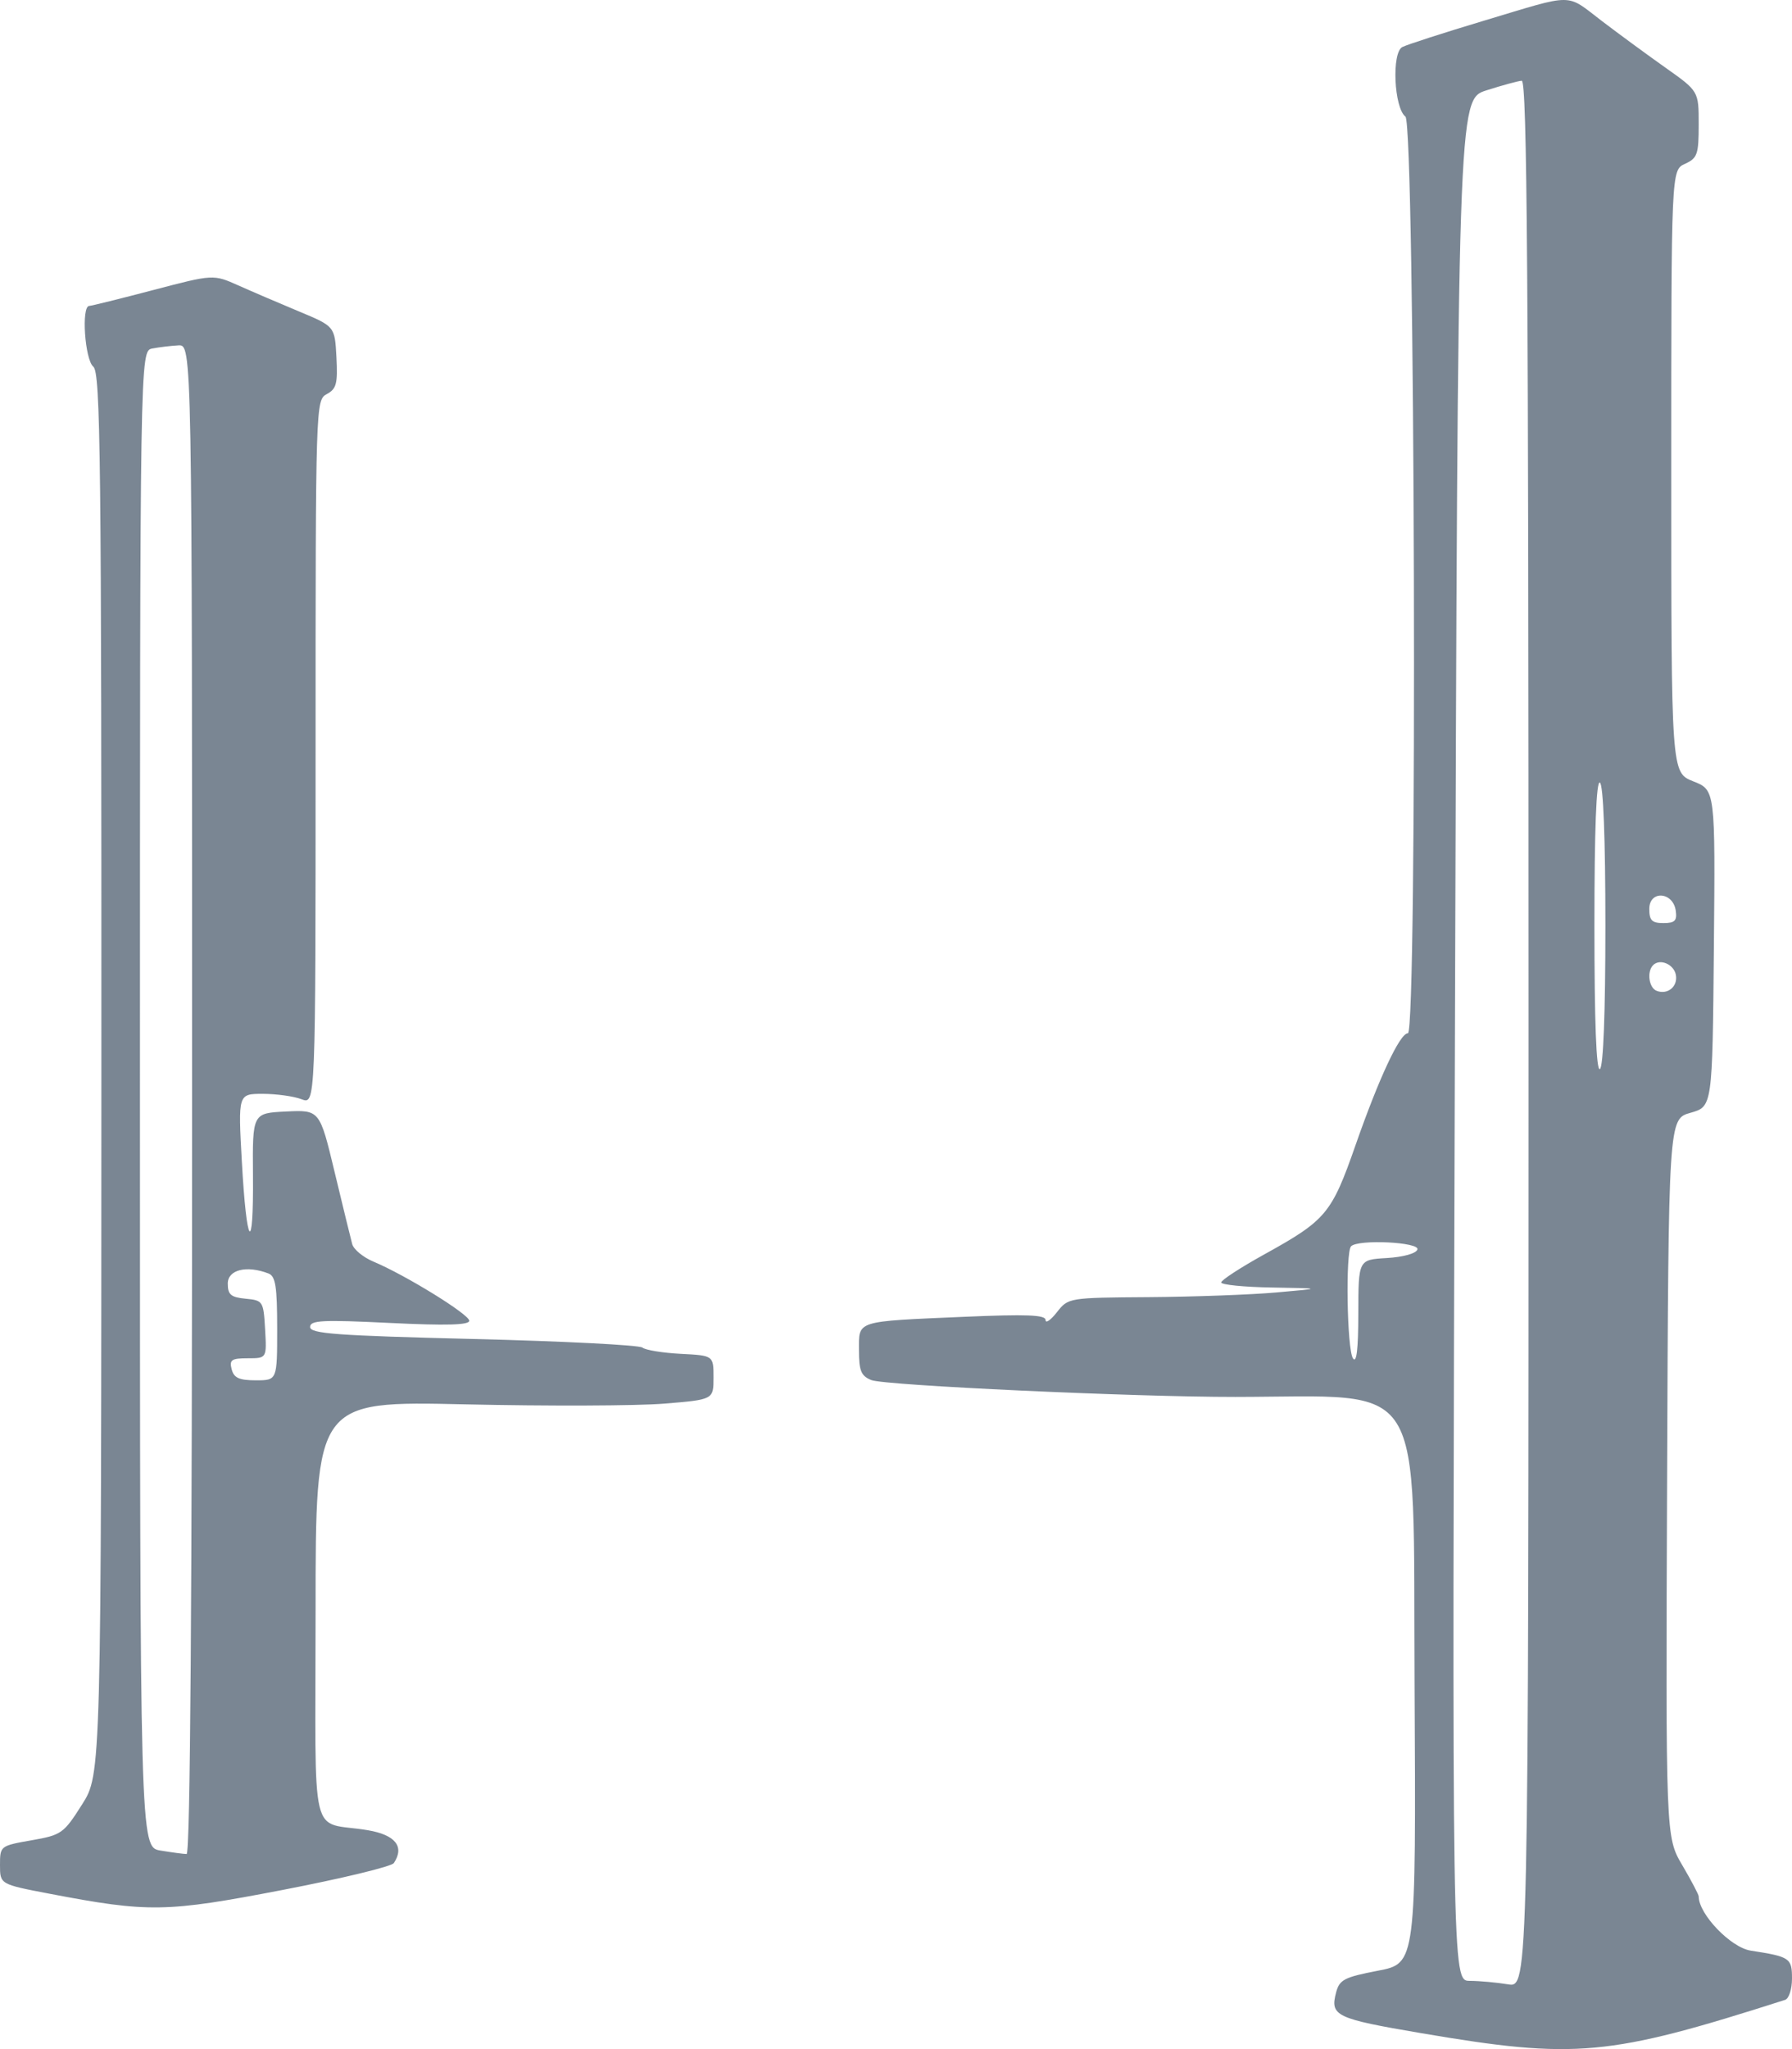 <?xml version="1.0" encoding="UTF-8"?><svg width="140" height="160" viewBox="0 0 140 160" fill="none" xmlns="http://www.w3.org/2000/svg">
<path fill-rule="evenodd" clip-rule="evenodd" d="M115.988 1.599C112.804 2.555 109.91 3.488 109.556 3.673C108.713 4.114 108.905 8.412 109.799 9.105C110.552 9.69 110.744 80.679 109.992 80.679C109.367 80.679 107.737 84.162 105.891 89.445C104.031 94.765 103.602 95.277 98.78 97.943C96.925 98.969 95.406 99.957 95.406 100.138C95.406 100.318 97.19 100.497 99.372 100.533C103.338 100.6 103.338 100.6 99.694 100.921C97.689 101.097 93.217 101.26 89.756 101.284C83.489 101.327 83.458 101.331 82.573 102.46C82.085 103.083 81.684 103.357 81.684 103.069C81.684 102.668 80.196 102.61 75.36 102.819C66.758 103.192 67.106 103.082 67.106 105.43C67.106 107.036 67.271 107.435 68.07 107.76C69.105 108.18 88.656 109.084 96.518 109.075C111.588 109.058 110.385 107.133 110.513 131.468C110.628 153.307 110.628 153.307 107.653 153.879C105.013 154.387 104.645 154.579 104.381 155.583C103.901 157.406 104.351 157.62 111.01 158.752C123.101 160.807 125.643 160.575 139.464 156.155C139.759 156.061 140 155.313 140 154.494C140 152.89 139.85 152.788 136.772 152.31C135.213 152.068 132.711 149.463 132.711 148.08C132.711 147.938 132.13 146.834 131.421 145.628C130.132 143.434 130.132 143.434 130.242 115.404C130.352 87.374 130.352 87.374 132.067 86.891C133.783 86.409 133.783 86.409 133.896 74.049C134.01 61.688 134.01 61.688 132.288 61.01C130.567 60.331 130.567 60.331 130.567 36.807C130.567 13.282 130.567 13.282 131.639 12.793C132.609 12.349 132.711 12.058 132.711 9.711C132.711 7.12 132.711 7.12 130.126 5.293C128.705 4.288 126.462 2.643 125.143 1.638C122.285 -0.541 123.107 -0.538 115.988 1.599ZM119.418 80.736C119.418 155.209 119.418 155.209 117.81 154.942C116.926 154.796 115.58 154.674 114.819 154.671C113.436 154.666 113.436 154.666 113.665 81.217C113.895 7.767 113.895 7.767 116.121 7.057C117.344 6.666 118.588 6.327 118.882 6.304C119.309 6.27 119.418 21.421 119.418 80.736ZM11.977 22.646C9.399 23.323 7.145 23.882 6.968 23.888C6.343 23.908 6.626 28.077 7.289 28.63C7.855 29.101 7.931 35.757 7.921 83.85C7.911 138.535 7.911 138.535 6.41 140.901C4.971 143.169 4.808 143.285 2.455 143.697C0.019 144.124 0 144.139 0 145.628C0 147.129 0 147.129 3.859 147.866C11.619 149.349 12.964 149.327 22.096 147.569C26.688 146.685 30.59 145.743 30.768 145.475C31.623 144.19 30.892 143.271 28.729 142.908C24.113 142.133 24.655 144.415 24.655 125.785C24.655 109.394 24.655 109.394 36.34 109.656C42.767 109.8 49.761 109.775 51.884 109.601C55.743 109.285 55.743 109.285 55.743 107.564C55.743 105.843 55.743 105.843 53.185 105.712C51.778 105.639 50.427 105.419 50.184 105.222C49.94 105.026 43.999 104.724 36.983 104.552C26.287 104.29 24.227 104.139 24.227 103.617C24.227 103.09 25.168 103.041 30.444 103.299C34.865 103.515 36.662 103.465 36.662 103.129C36.662 102.634 31.676 99.558 29.171 98.509C28.373 98.174 27.627 97.558 27.515 97.14C27.402 96.722 26.785 94.193 26.143 91.522C24.977 86.663 24.977 86.663 22.35 86.79C19.724 86.916 19.724 86.916 19.763 91.773C19.814 98.106 19.266 97.418 18.893 90.68C18.601 85.411 18.601 85.411 20.528 85.411C21.588 85.411 22.951 85.6 23.556 85.83C24.655 86.25 24.655 86.25 24.655 58.745C24.655 31.466 24.663 31.237 25.534 30.77C26.285 30.366 26.393 29.951 26.284 27.891C26.156 25.484 26.156 25.484 23.369 24.323C21.836 23.684 19.7 22.769 18.623 22.288C16.665 21.415 16.665 21.415 11.977 22.646ZM15.008 85.841C15.008 124.845 14.863 144.771 14.579 144.768C14.343 144.765 13.427 144.643 12.542 144.497C10.934 144.23 10.934 144.23 10.934 85.815C10.934 27.399 10.934 27.399 11.899 27.213C12.429 27.11 13.346 27 13.936 26.968C15.008 26.909 15.008 26.909 15.008 85.841ZM125.421 72.291C125.421 79.106 125.26 83.309 124.992 83.475C124.711 83.65 124.564 79.815 124.564 72.291C124.564 64.767 124.711 60.932 124.992 61.107C125.26 61.273 125.421 65.476 125.421 72.291ZM130.918 71.108C131.03 71.896 130.85 72.076 129.953 72.076C129.056 72.076 128.851 71.871 128.851 70.971C128.851 69.5 130.708 69.623 130.918 71.108ZM130.926 76.116C131.1 77.025 130.29 77.7 129.426 77.367C128.818 77.133 128.645 75.867 129.152 75.359C129.684 74.826 130.766 75.288 130.926 76.116ZM110.737 97.563C110.634 97.876 109.636 98.155 108.343 98.231C106.126 98.361 106.126 98.361 106.119 102.532C106.114 105.384 105.981 106.5 105.697 106.058C105.232 105.336 105.108 97.759 105.554 97.312C106.111 96.753 110.927 96.986 110.737 97.563ZM20.976 99.437C21.527 99.65 21.654 100.451 21.654 103.739C21.654 107.779 21.654 107.779 19.989 107.779C18.684 107.779 18.275 107.593 18.099 106.919C17.907 106.181 18.086 106.058 19.358 106.058C20.841 106.058 20.841 106.058 20.711 103.8C20.585 101.598 20.547 101.538 19.188 101.407C18.034 101.295 17.795 101.092 17.795 100.224C17.795 99.143 19.266 98.779 20.976 99.437Z" fill="#7A8693"/>
</svg>
